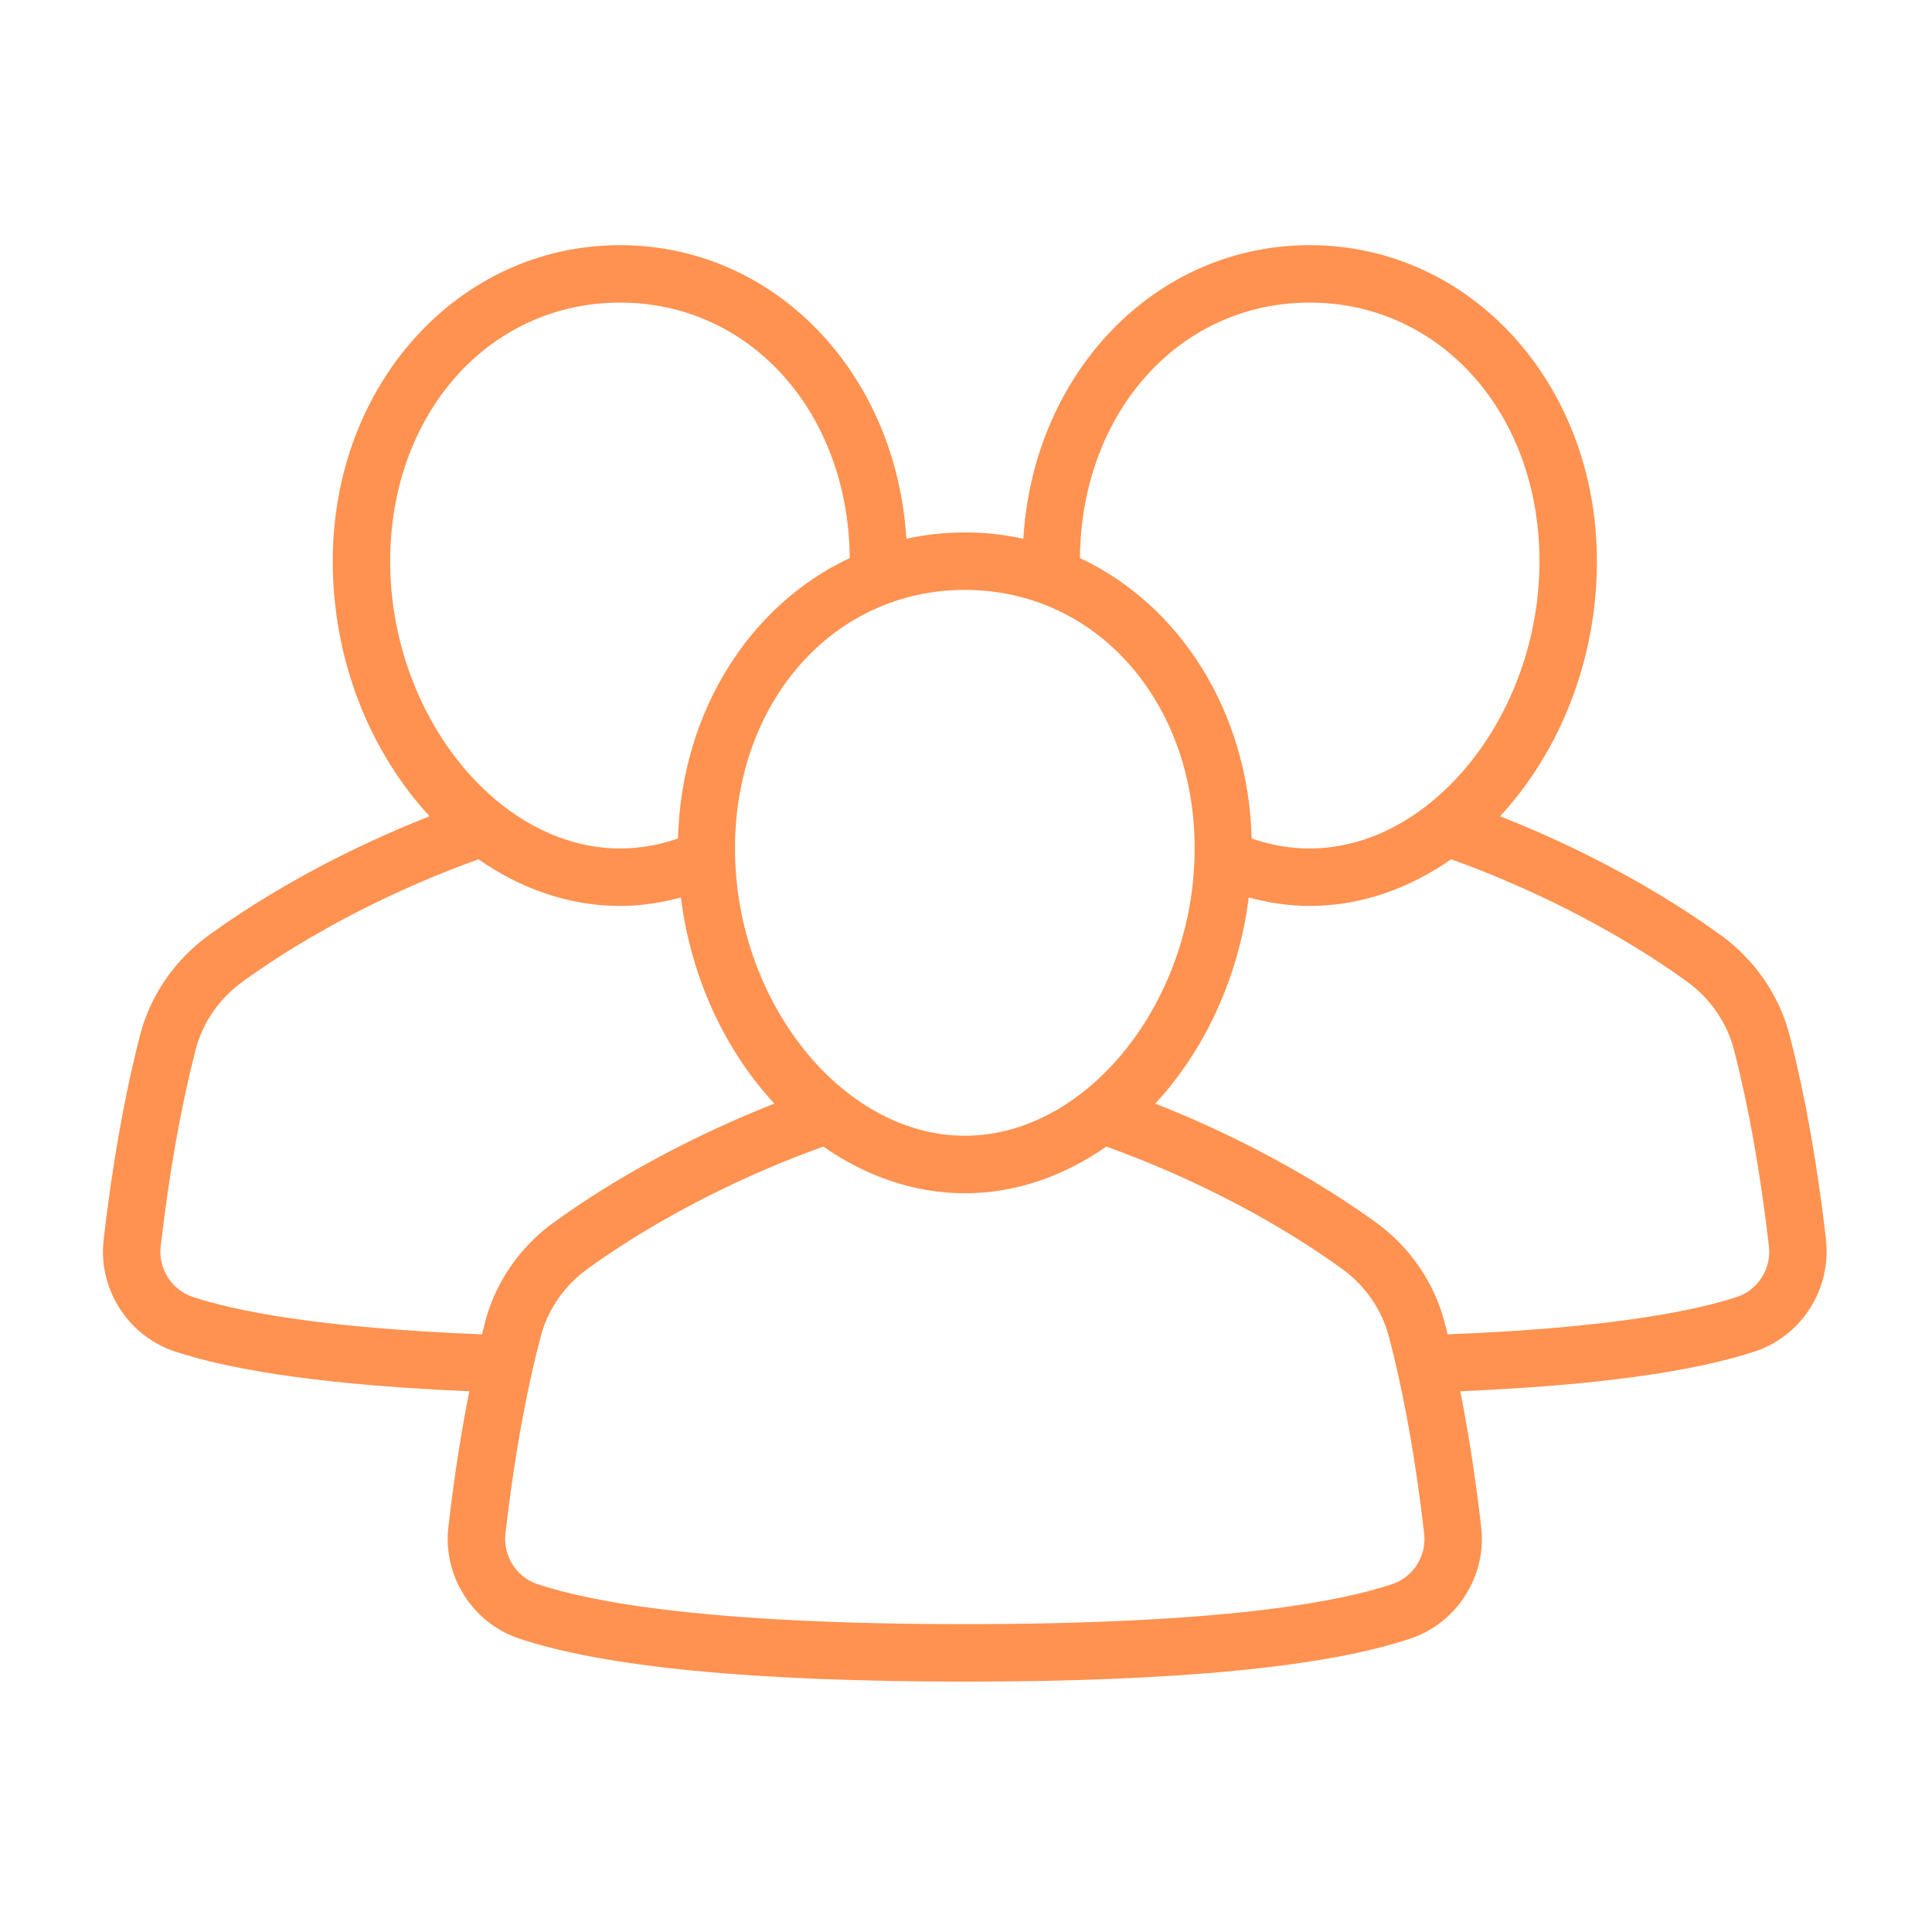 <svg xmlns="http://www.w3.org/2000/svg" xmlns:xlink="http://www.w3.org/1999/xlink" width="250" viewBox="0 0 187.5 187.5" height="250" preserveAspectRatio="xMidYMid meet"><defs><clipPath id="516fa5b18c"><path d="M 9.434 23.41 L 177.734 23.41 L 177.734 163.289 L 9.434 163.289 Z M 9.434 23.41 " clip-rule="nonzero"></path></clipPath><clipPath id="86dd5c1b74"><path d="M 82.875 45.922 L 85.996 45.922 L 85.996 49.043 L 82.875 49.043 Z M 82.875 45.922 " clip-rule="nonzero"></path></clipPath><clipPath id="bcb7cf6c03"><path d="M 84.438 45.922 C 83.574 45.922 82.875 46.621 82.875 47.484 C 82.875 48.344 83.574 49.043 84.438 49.043 C 85.297 49.043 85.996 48.344 85.996 47.484 C 85.996 46.621 85.297 45.922 84.438 45.922 Z M 84.438 45.922 " clip-rule="nonzero"></path></clipPath></defs><g clip-path="url(#516fa5b18c)"><path fill="#ff9250" d="M 177.219 120.332 C 176.371 112.984 175.191 106.348 173.723 100.633 C 172.738 96.664 170.324 93.137 166.93 90.703 C 159.109 85.07 150.977 81.34 145.582 79.219 C 151.301 73.043 154.98 64.168 154.98 54.461 C 154.98 37.262 142.734 23.793 127.098 23.793 C 112.129 23.793 100.297 36.145 99.312 52.285 C 97.484 51.883 95.586 51.672 93.637 51.672 C 91.688 51.672 89.793 51.883 87.961 52.285 C 86.973 36.145 75.145 23.793 60.176 23.793 C 44.539 23.793 32.293 37.262 32.293 54.461 C 32.293 64.168 35.973 73.043 41.691 79.219 C 36.297 81.34 28.164 85.07 20.352 90.699 C 16.949 93.133 14.535 96.664 13.555 100.609 C 12.082 106.352 10.902 112.984 10.055 120.336 C 9.52 125.059 12.383 129.594 16.879 131.129 C 23.012 133.176 32.672 134.473 45.547 135.02 C 44.848 138.543 44.117 142.918 43.512 148.219 C 42.973 152.945 45.844 157.484 50.344 159.008 C 58.582 161.789 73.148 163.199 93.633 163.199 C 114.117 163.199 128.68 161.789 136.926 159.008 C 141.418 157.484 144.293 152.945 143.75 148.215 C 143.145 142.914 142.414 138.539 141.719 135.02 C 154.594 134.473 164.254 133.176 170.406 131.125 C 174.883 129.594 177.746 125.059 177.207 120.332 Z M 127.098 29.367 C 139.816 29.367 149.406 40.156 149.406 54.461 C 149.406 69.312 138.98 82.344 127.098 82.344 C 125.211 82.344 123.332 82.016 121.477 81.379 C 121.141 69.008 114.473 58.691 104.805 54.156 C 104.941 40.004 114.473 29.367 127.098 29.367 Z M 115.941 82.344 C 115.941 97.195 105.52 110.223 93.637 110.223 C 81.754 110.223 71.332 97.195 71.332 82.344 C 71.332 68.035 80.922 57.25 93.637 57.25 C 106.355 57.25 115.941 68.035 115.941 82.344 Z M 60.176 29.367 C 72.805 29.367 82.336 40.004 82.469 54.156 C 72.801 58.691 66.133 69.008 65.797 81.379 C 63.941 82.016 62.059 82.344 60.176 82.344 C 48.293 82.344 37.867 69.312 37.867 54.461 C 37.867 40.156 47.457 29.367 60.176 29.367 Z M 18.664 125.848 C 16.641 125.16 15.352 123.109 15.594 120.973 C 16.414 113.875 17.543 107.496 18.961 101.973 C 19.625 99.293 21.27 96.898 23.598 95.23 C 32.465 88.844 41.742 85.07 46.441 83.395 C 50.527 86.25 55.215 87.922 60.172 87.922 C 62.16 87.922 64.133 87.625 66.082 87.098 C 67.059 94.926 70.379 101.953 75.152 107.105 C 69.758 109.23 61.621 112.961 53.812 118.582 C 50.418 121.016 48.008 124.547 47.035 128.477 C 46.953 128.789 46.867 129.148 46.777 129.496 C 30.816 128.875 22.672 127.188 18.66 125.848 Z M 135.145 153.727 C 129.875 155.508 118.395 157.621 93.633 157.621 C 68.871 157.621 57.395 155.504 52.129 153.727 C 50.102 153.043 48.809 150.988 49.051 148.855 C 50.086 139.859 51.457 133.578 52.438 129.855 C 53.102 127.172 54.746 124.777 57.066 123.109 C 65.922 116.734 75.199 112.957 79.906 111.277 C 83.988 114.129 88.68 115.805 93.633 115.805 C 98.59 115.805 103.281 114.133 107.363 111.277 C 112.07 112.957 121.348 116.734 130.207 123.113 C 132.523 124.777 134.164 127.172 134.84 129.898 C 135.809 133.582 137.184 139.863 138.215 148.855 C 138.461 150.992 137.164 153.043 135.141 153.73 Z M 168.629 125.844 C 164.594 127.188 156.453 128.875 140.492 129.496 C 140.406 129.16 140.32 128.816 140.242 128.516 C 139.258 124.543 136.852 121.016 133.461 118.582 C 125.648 112.961 117.508 109.227 112.117 107.105 C 116.883 101.953 120.207 94.926 121.188 87.098 C 123.137 87.625 125.109 87.922 127.094 87.922 C 132.051 87.922 136.742 86.25 140.828 83.395 C 145.527 85.07 154.805 88.848 163.676 95.23 C 165.996 96.898 167.645 99.293 168.312 102 C 169.727 107.496 170.855 113.879 171.676 120.973 C 171.918 123.109 170.625 125.164 168.625 125.848 Z M 168.629 125.844 " fill-opacity="1" fill-rule="nonzero"></path></g><g clip-path="url(#86dd5c1b74)"><g clip-path="url(#bcb7cf6c03)"><path fill="#ff9250" d="M 82.875 45.922 L 85.996 45.922 L 85.996 49.043 L 82.875 49.043 Z M 82.875 45.922 " fill-opacity="1" fill-rule="nonzero"></path></g></g></svg>